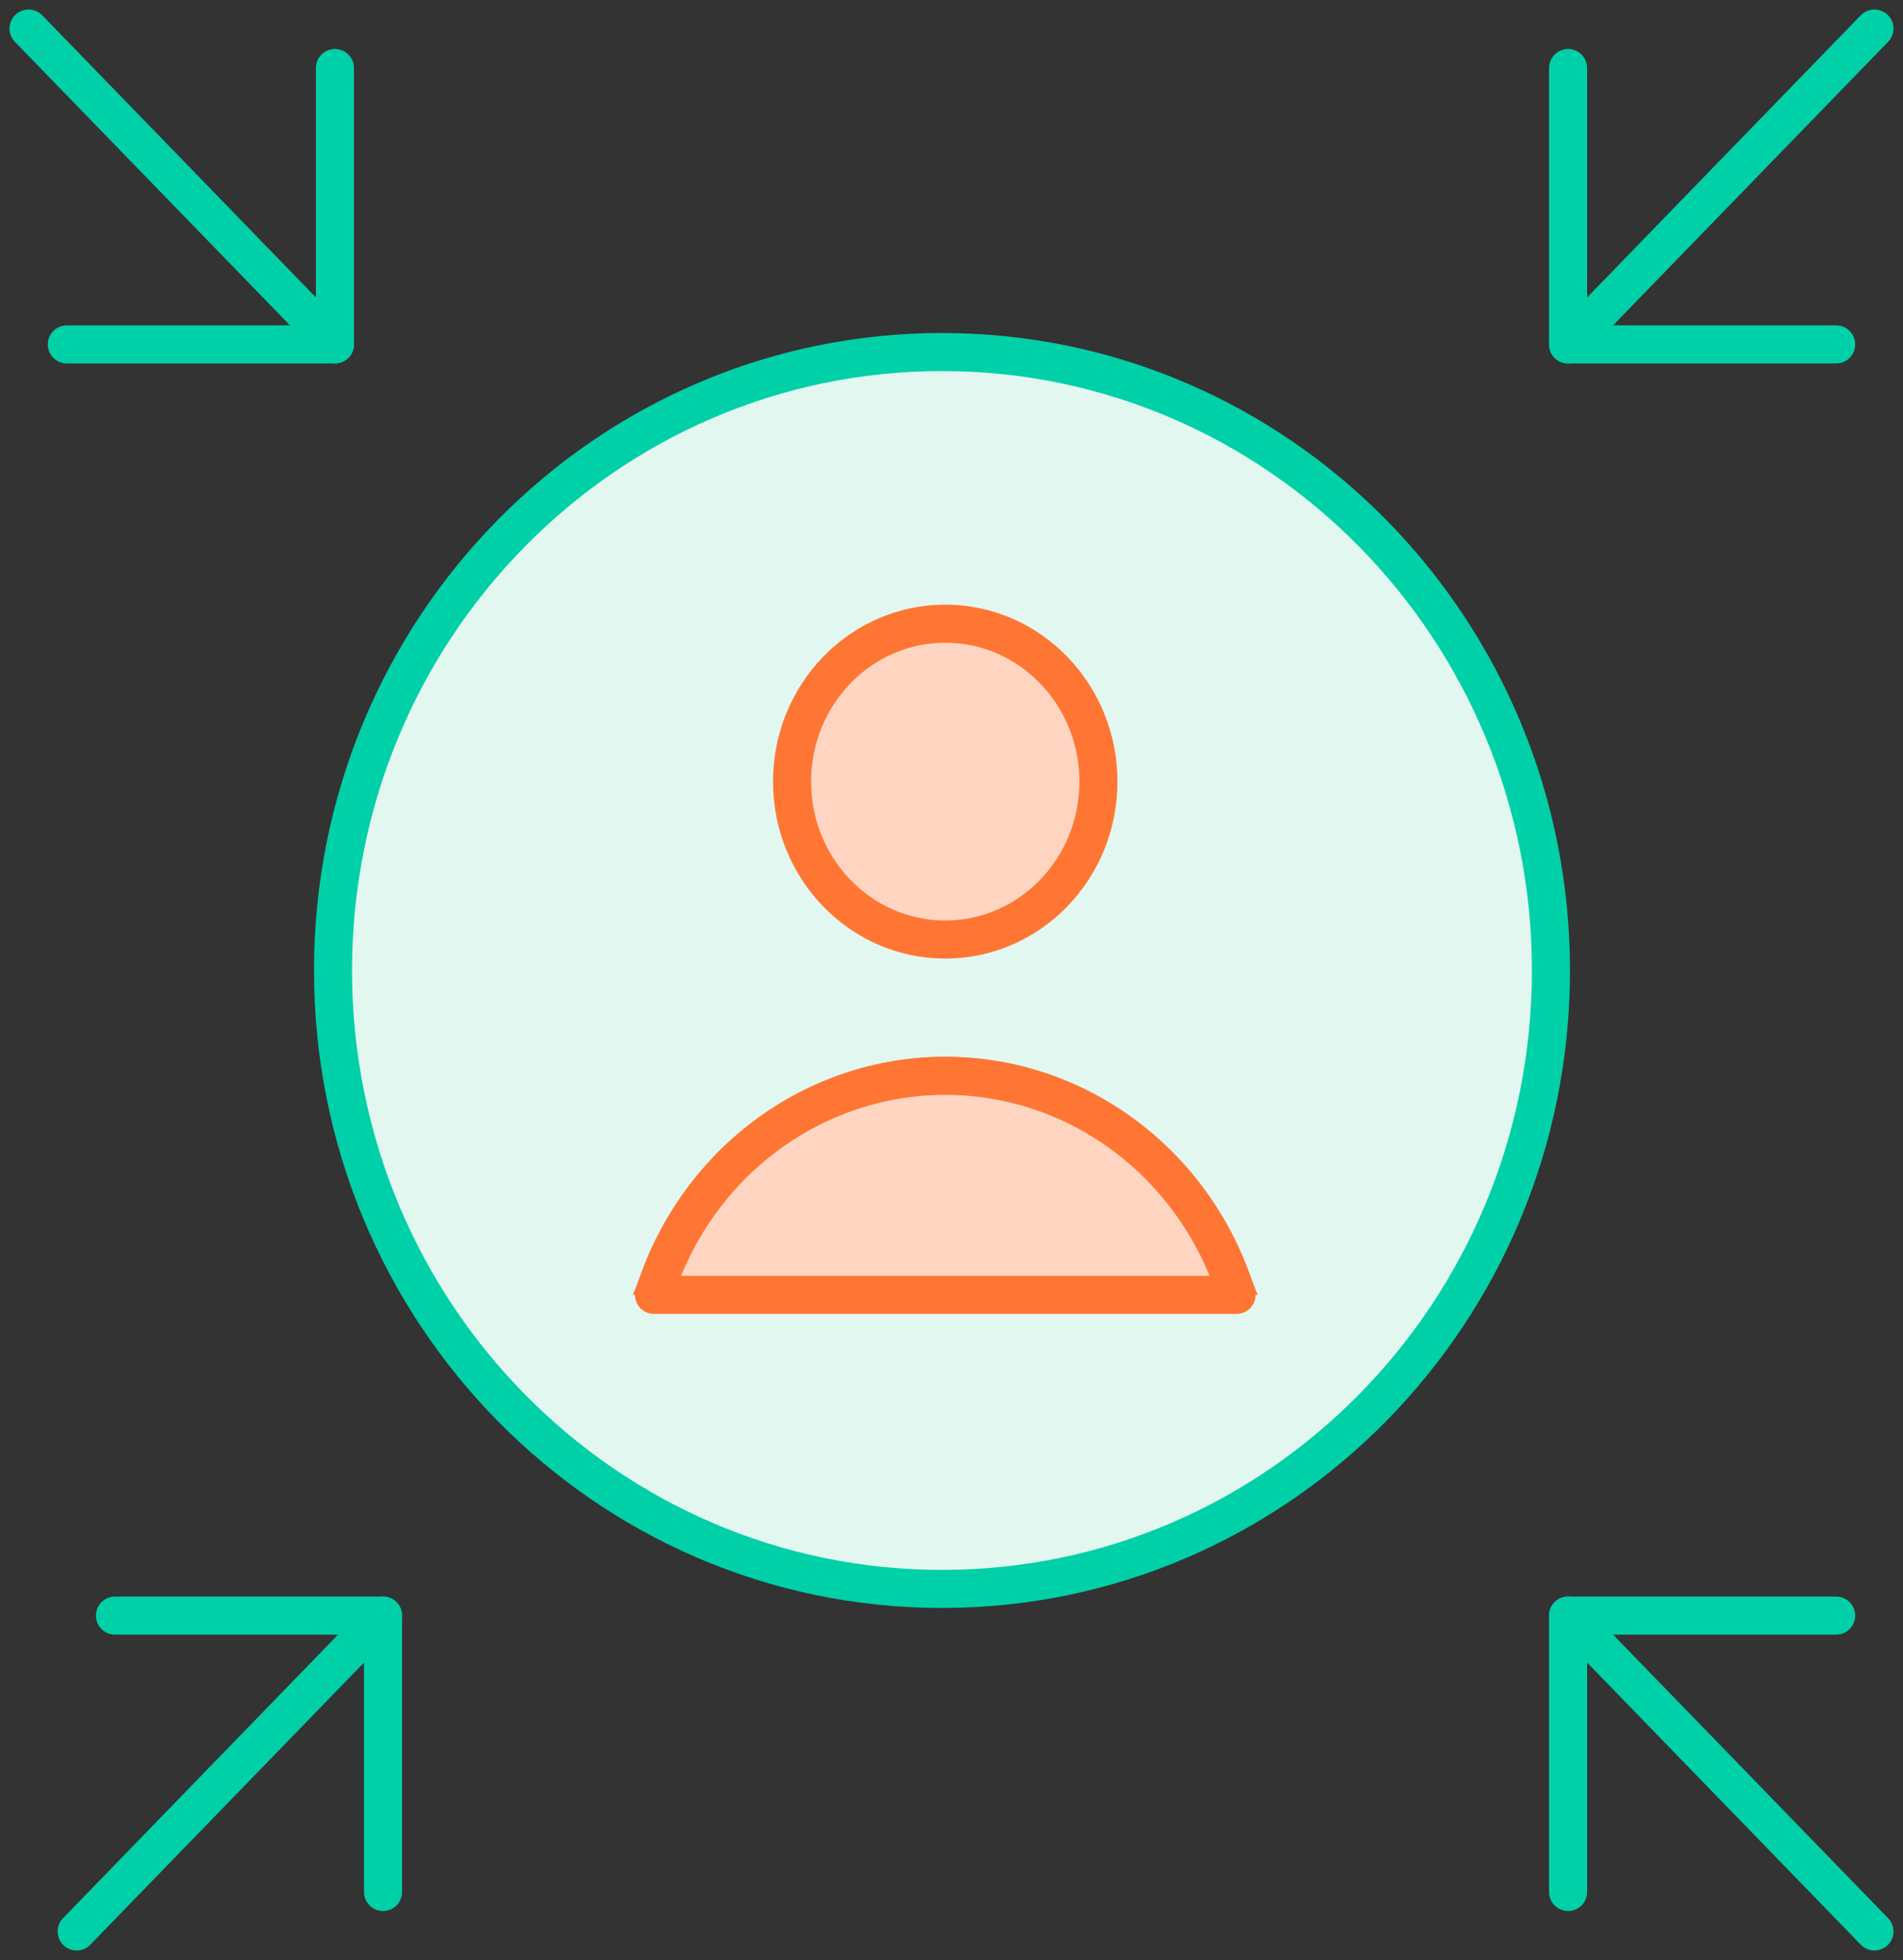 <svg width="100" height="103" viewBox="0 0 100 103" fill="none" xmlns="http://www.w3.org/2000/svg">
<rect x="0" y="0" width="100" height="103" fill="#333333" stroke="none"/>
<path d="M81.5 51C81.5 68.963 67.159 83.5 49.5 83.5C31.841 83.5 17.5 68.963 17.5 51C17.5 33.036 31.841 18.5 49.5 18.5C67.159 18.5 81.5 33.036 81.5 51Z" fill="#E3F7F1" stroke="#00D0A8" stroke-width="2"/>
<path d="M56.721 41.075C56.721 45.135 53.536 48.374 49.671 48.374C45.806 48.374 42.621 45.135 42.621 41.075C42.621 37.014 45.806 33.775 49.671 33.775C53.536 33.775 56.721 37.014 56.721 41.075Z" fill="#FFD5C1" stroke="#FF7634" stroke-width="2"/>
<path d="M58.546 60.518C60.765 62.187 62.496 64.446 63.56 67.047H35.786C36.85 64.446 38.581 62.187 40.801 60.518C43.38 58.578 46.487 57.535 49.673 57.535C52.859 57.535 55.966 58.578 58.546 60.518ZM58.546 60.518L59.147 59.719M58.546 60.518L59.147 59.719M59.147 59.719C61.62 61.579 63.521 64.123 64.636 67.047H34.711C35.826 64.123 37.726 61.579 40.2 59.719C42.951 57.65 46.268 56.535 49.673 56.535C53.079 56.535 56.396 57.65 59.147 59.719Z" fill="#FFD5C1" stroke="#FF7634" stroke-width="2"/>
<path d="M49.671 49.374C54.117 49.374 57.721 45.658 57.721 41.075C57.721 36.491 54.117 32.775 49.671 32.775C45.225 32.775 41.621 36.491 41.621 41.075C41.621 45.658 45.225 49.374 49.671 49.374Z" fill="#FFD5C1" stroke="#FF7634" stroke-width="2" stroke-linecap="round" stroke-linejoin="round"/>
<path d="M64.981 68.047C63.941 64.704 61.898 61.788 59.147 59.719C56.396 57.65 53.079 56.535 49.673 56.535C46.268 56.535 42.951 57.65 40.2 59.719C37.448 61.788 35.406 64.704 34.366 68.047H64.981Z" fill="#FFD5C1" stroke="#FF7634" stroke-width="2" stroke-linecap="round" stroke-linejoin="round"/>
<path d="M4.028 101.5L20.128 84.902" stroke="#00D0A8" stroke-width="2" stroke-linecap="round" stroke-linejoin="round"/>
<path d="M6.041 84.902H20.128V99.425" stroke="#00D0A8" stroke-width="2" stroke-linecap="round" stroke-linejoin="round"/>
<path d="M98.5 101.5L82.4 84.902" stroke="#00D0A8" stroke-width="2" stroke-linecap="round" stroke-linejoin="round"/>
<path d="M96.488 84.902H82.4V99.425" stroke="#00D0A8" stroke-width="2" stroke-linecap="round" stroke-linejoin="round"/>
<path d="M1.5 1.5L17.601 18.098" stroke="#00D0A8" stroke-width="2" stroke-linecap="round" stroke-linejoin="round"/>
<path d="M3.512 18.099H17.6V3.575" stroke="#00D0A8" stroke-width="2" stroke-linecap="round" stroke-linejoin="round"/>
<path d="M98.5 1.5L82.4 18.098" stroke="#00D0A8" stroke-width="2" stroke-linecap="round" stroke-linejoin="round"/>
<path d="M96.488 18.099H82.4V3.575" stroke="#00D0A8" stroke-width="2" stroke-linecap="round" stroke-linejoin="round"/>
</svg>
